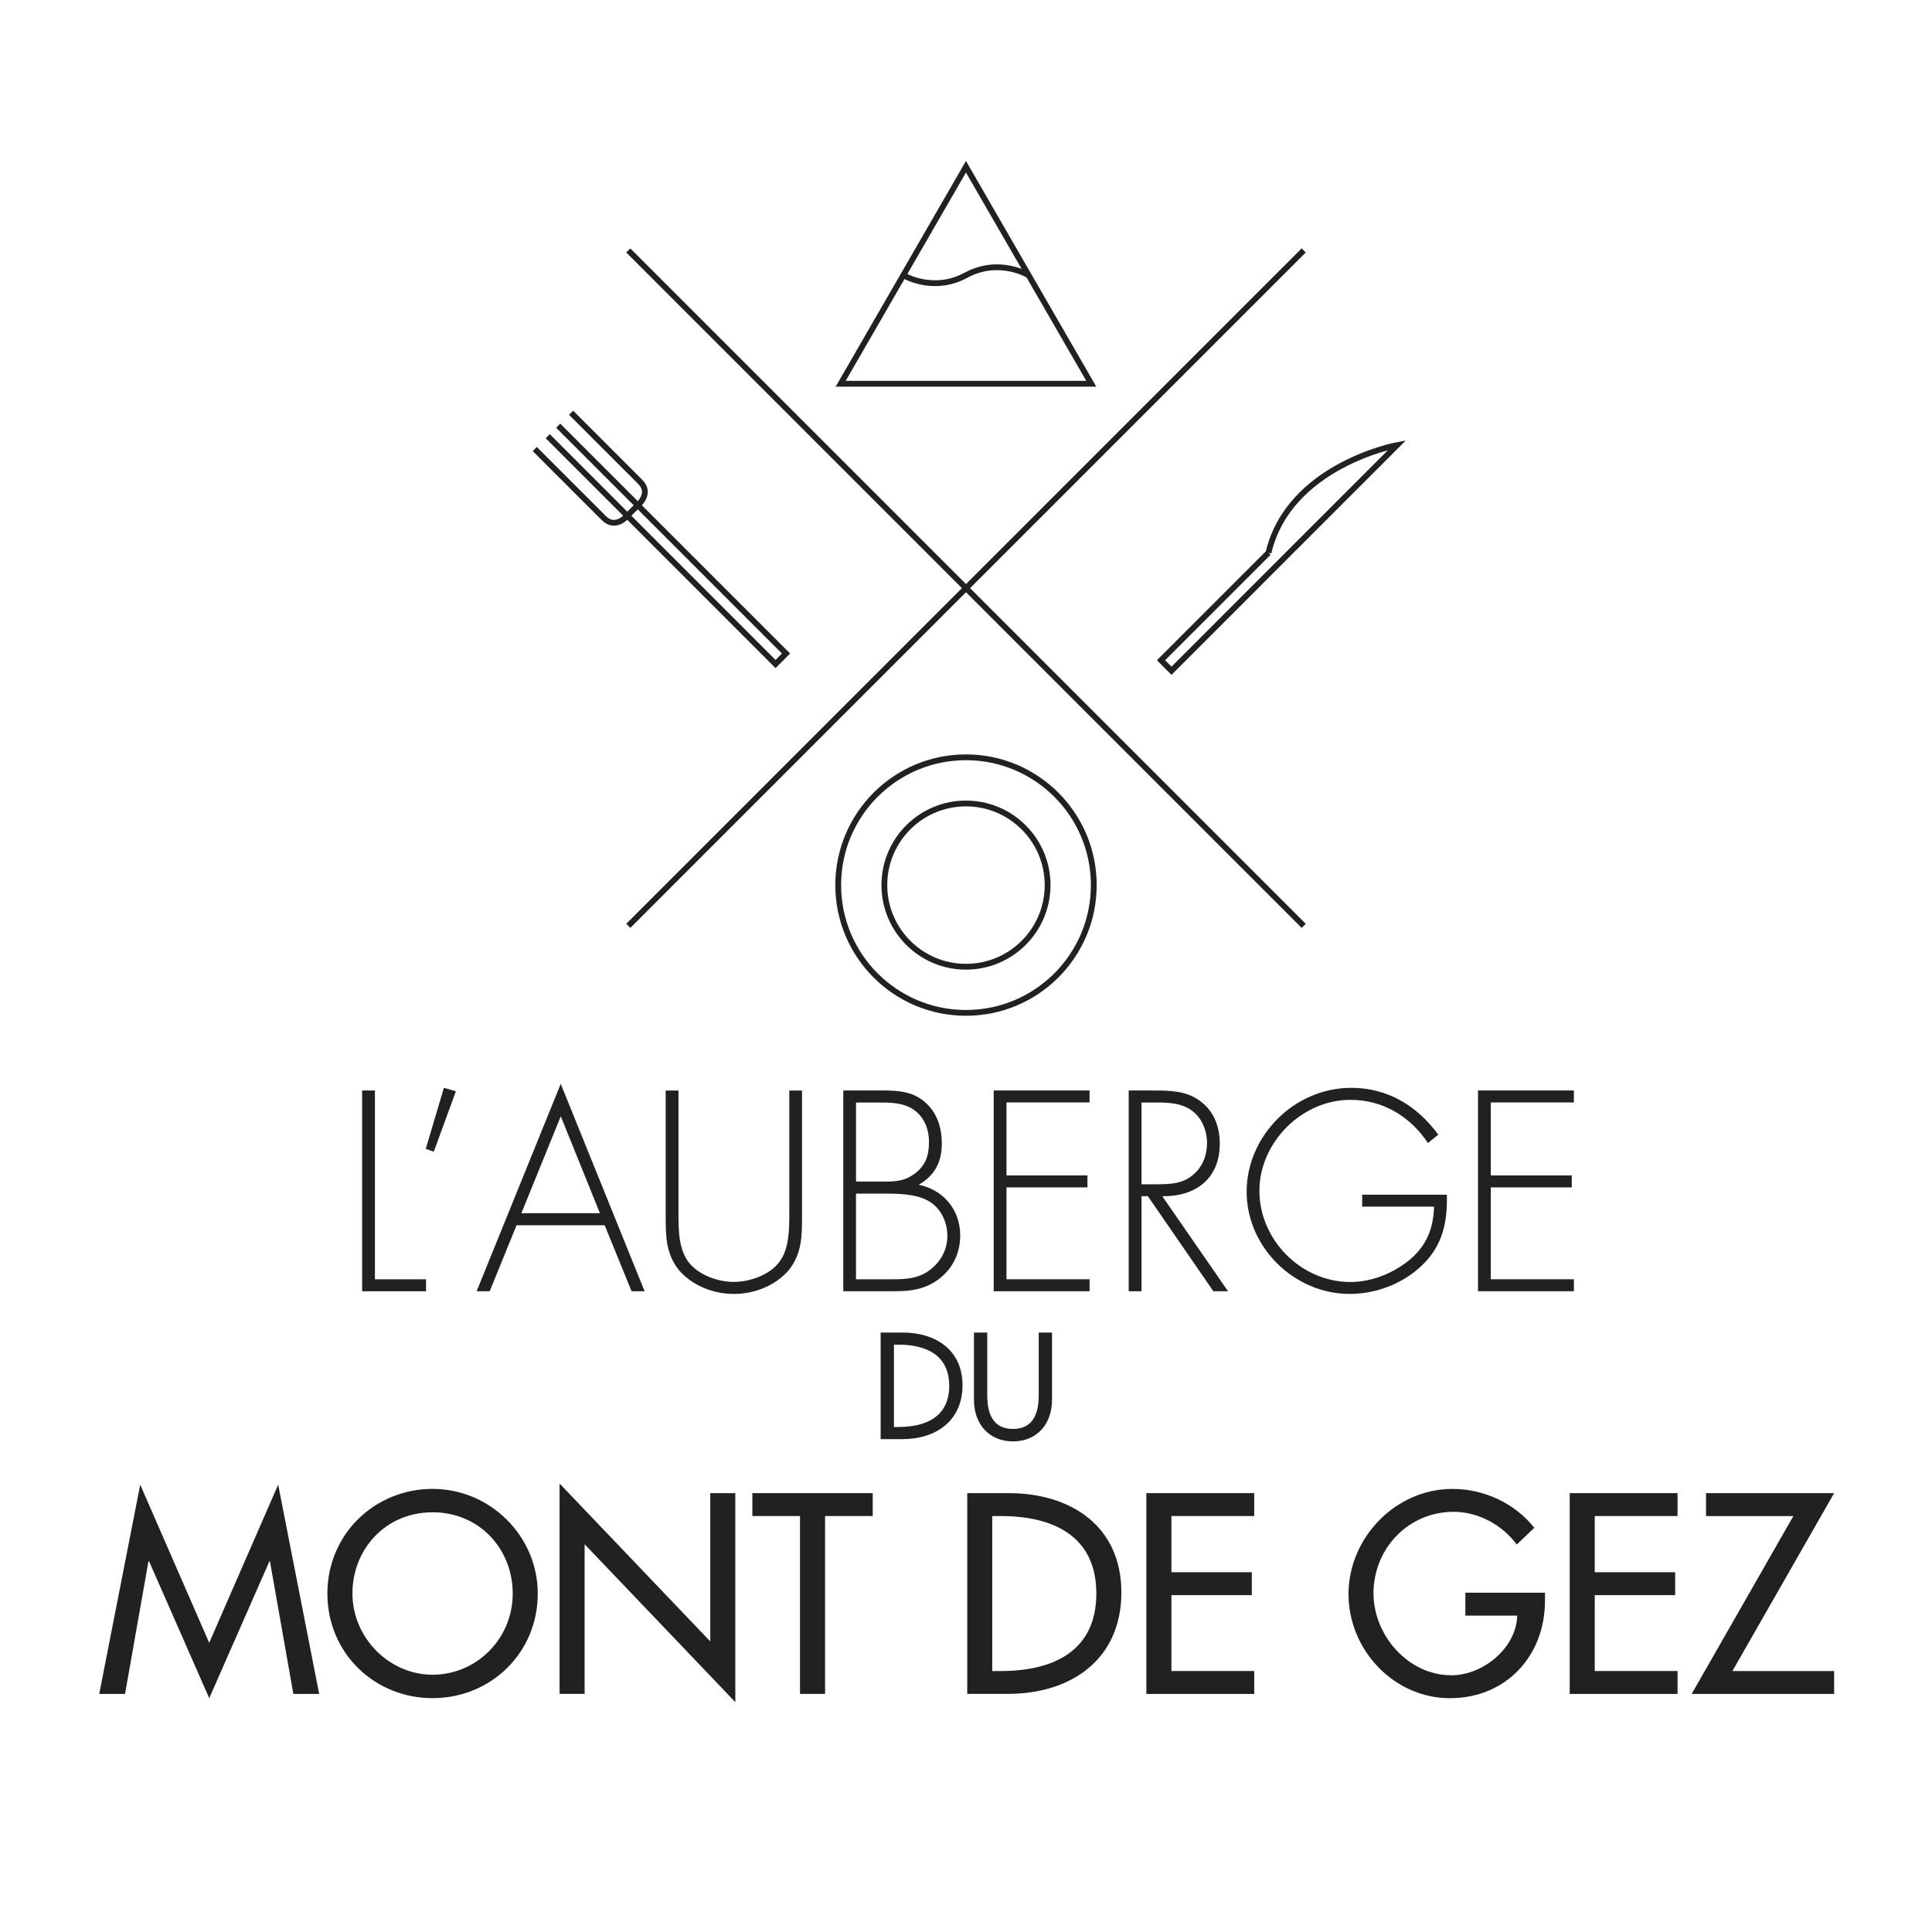<?xml version="1.0" encoding="UTF-8"?><svg id="uuid-b7366957-6154-4ece-8a93-f9cf2fe89bfa" xmlns="http://www.w3.org/2000/svg" width="500" height="500" viewBox="0 0 500 500"><path d="M38.56,404.07h-.14l-6.06,34.32h-6.68l10.61-54.16,17.85,40.93,17.85-40.93,10.61,54.16h-6.68l-6.06-34.32h-.14l-15.57,35.42-15.57-35.42Z" style="fill:#212121;"/><path d="M139.17,412.4c0,15.44-12.2,27.08-27.22,27.08s-27.22-11.65-27.22-27.08,12.33-27.08,27.22-27.08,27.22,12.2,27.22,27.08ZM132.69,412.4c0-11.44-8.54-21.02-20.74-21.02s-20.74,9.58-20.74,21.02,9.51,21.02,20.74,21.02,20.74-9.16,20.74-21.02Z" style="fill:#212121;"/><path d="M144.82,383.94l39,40.86v-38.38h6.48v54.09l-39-40.86v38.73h-6.48v-54.44Z" style="fill:#212121;"/><path d="M213.52,438.38h-6.48v-46.03h-12.33v-5.93h31.15v5.93h-12.33v46.03Z" style="fill:#212121;"/><path d="M250.31,386.42h10.75c15.92,0,29.15,8.41,29.15,25.7s-12.96,26.25-29.35,26.25h-10.54v-51.96ZM256.79,432.46h2.27c13.23,0,24.67-4.96,24.67-20.05s-11.44-20.05-24.67-20.05h-2.27v40.11Z" style="fill:#212121;"/><path d="M296.68,386.42h27.91v5.93h-21.43v14.54h20.81v5.93h-20.81v19.64h21.43v5.93h-27.91v-51.96Z" style="fill:#212121;"/><path d="M399.84,412.2v2.07c0,14.26-10.06,25.22-24.6,25.22s-26.25-12.54-26.25-26.94,11.99-27.22,26.94-27.22c8.06,0,16.06,3.65,21.15,10.06l-4.55,4.34c-3.72-5.1-9.99-8.48-16.33-8.48-11.65,0-20.74,9.44-20.74,21.09,0,10.89,8.96,21.22,20.19,21.22,8.06,0,16.75-6.96,17.02-15.44h-13.44v-5.93h20.6Z" style="fill:#212121;"/><path d="M406.24,386.42h27.91v5.93h-21.43v14.54h20.81v5.93h-20.81v19.64h21.43v5.93h-27.91v-51.96Z" style="fill:#212121;"/><path d="M474.67,432.46v5.93h-36.87l26.32-46.03h-22.6v-5.93h33.15l-26.32,46.03h26.32Z" style="fill:#212121;"/><path d="M227.91,344.86h5.71c8.45,0,15.48,4.46,15.48,13.65s-6.88,13.94-15.59,13.94h-5.6v-27.59ZM231.35,369.3h1.21c7.03,0,13.1-2.63,13.1-10.65s-6.07-10.65-13.1-10.65h-1.21v21.3Z" style="fill:#212121;"/><path d="M255.5,344.86v16.28c0,4.5,1.35,8.67,6.66,8.67s6.66-4.17,6.66-8.67v-16.28h3.44v17.45c0,6.07-3.77,10.72-10.1,10.72s-10.1-4.65-10.1-10.72v-17.45h3.44Z" style="fill:#212121;"/><path d="M97.03,331.08h13.23v3.1h-16.54v-51.96h3.31v48.86Z" style="fill:#212121;"/><path d="M117.98,282.43l-5.72,15.64-2.07-.76,4.69-15.78,3.1.9Z" style="fill:#212121;"/><path d="M133.69,317.09l-6.96,17.09h-3.38l21.77-53.68,21.71,53.68h-3.38l-6.96-17.09h-22.81ZM145.13,288.9l-10.2,25.08h20.33l-10.13-25.08Z" style="fill:#212121;"/><path d="M204.25,282.22h3.31v32.39c0,5.31,0,9.85-3.51,14.2-3.51,4-8.89,6.06-14.13,6.06s-10.61-2.07-14.13-6.06c-3.51-4.34-3.51-8.89-3.51-14.2v-32.39h3.31v31.42c0,4.69,0,9.65,2.69,13.09,2.55,3.31,7.65,5.03,11.65,5.03s9.1-1.72,11.65-5.03c2.69-3.45,2.69-8.41,2.69-13.09v-31.42Z" style="fill:#212121;"/><path d="M218.24,334.18v-51.96h10.41c3.93,0,7.65.28,10.75,3.03,3.17,2.76,4.34,6.62,4.34,10.75,0,4.75-1.86,8.27-5.99,10.61,6.41,1.31,10.75,6.48,10.75,13.09,0,4.2-1.59,7.99-4.82,10.75-3.65,3.1-7.51,3.72-12.13,3.72h-13.3ZM221.54,305.79h5.72c3.51,0,6.34.21,9.3-1.93,2.96-2.14,3.86-4.75,3.86-8.34,0-3.38-1.31-6.68-4.27-8.54-2.62-1.65-5.86-1.65-8.89-1.65h-5.72v20.47ZM221.54,331.08h7.92c3.65,0,7.44.14,10.61-2,3.17-2.14,5.1-5.38,5.1-9.23s-1.86-7.58-5.38-9.3c-3.17-1.58-7.51-1.65-10.96-1.65h-7.3v22.19Z" style="fill:#212121;"/><path d="M260.48,285.32v18.88h20.95v3.1h-20.95v23.77h21.5v3.1h-24.81v-51.96h24.81v3.1h-21.5Z" style="fill:#212121;"/><path d="M317.81,334.18h-3.79l-16.95-24.6h-1.65v24.6h-3.31v-51.96h6.48c4.2,0,8.34.07,11.85,2.62,3.72,2.62,5.24,6.75,5.24,11.16,0,9.03-6.27,13.71-14.88,13.58l17.02,24.6ZM299.62,306.48c3.24,0,6.48-.14,9.1-2.41,2.48-2,3.65-5.1,3.65-8.2,0-3.86-1.79-7.72-5.51-9.37-2.76-1.31-6.27-1.17-9.3-1.17h-2.14v21.16h4.2Z" style="fill:#212121;"/><path d="M374.45,309.16c.14,6.55-.83,12.27-5.44,17.3-4.96,5.38-12.4,8.41-19.71,8.41-14.4,0-26.67-12.13-26.67-26.46s12.2-26.88,27.08-26.88c9.44,0,17.09,4.69,22.53,12.13l-2.69,2.14c-4.62-6.89-11.65-11.16-20.05-11.16-12.68,0-23.57,11.09-23.57,23.57s10.61,23.57,23.57,23.57c5.58,0,11.03-2.27,15.3-5.72,4.48-3.79,6.13-8.13,6.34-13.78h-18.61v-3.1h21.91Z" style="fill:#212121;"/><path d="M385.82,285.32v18.88h20.95v3.1h-20.95v23.77h21.5v3.1h-24.81v-51.96h24.81v3.1h-21.5Z" style="fill:#212121;"/><line x1="162.6" y1="64.81" x2="337.4" y2="239.61" style="fill:none; stroke:#212121; stroke-miterlimit:10; stroke-width:1.5px;"/><line x1="337.4" y1="64.81" x2="162.6" y2="239.61" style="fill:none; stroke:#212121; stroke-miterlimit:10; stroke-width:1.5px;"/><path d="M283.07,229.06c0,18.26-14.81,33.07-33.08,33.07s-33.06-14.81-33.06-33.07,14.8-33.07,33.06-33.07,33.08,14.81,33.08,33.07Z" style="fill:none; stroke:#212121; stroke-miterlimit:10; stroke-width:1.5px;"/><path d="M271.12,229.06c0,11.67-9.46,21.13-21.13,21.13s-21.12-9.46-21.12-21.13,9.46-21.12,21.12-21.12,21.13,9.46,21.13,21.12Z" style="fill:none; stroke:#212121; stroke-miterlimit:10; stroke-width:1.5px;"/><polygon points="217.57 99.31 249.99 43.15 282.42 99.31 217.57 99.31" style="fill:none; stroke:#212121; stroke-miterlimit:10; stroke-width:1.5px;"/><path d="M233.79,71.23s7.65,4.64,16.2,0c8.57-4.64,16.21,0,16.21,0" style="fill:none; stroke:#212121; stroke-miterlimit:10; stroke-width:1.5px;"/><path d="M328.29,143.05l-27.82,27.82,2.71,2.72,58.4-58.41s-27.97,5.22-33.3,27.88Z" style="fill:none; stroke:#212121; stroke-miterlimit:10; stroke-width:1.5px;"/><polyline points="141.75 112.88 200.71 171.85 203.42 169.13 144.46 110.17" style="fill:none; stroke:#212121; stroke-miterlimit:10; stroke-width:1.5px;"/><path d="M147.8,106.82s14.86,14.86,17.89,17.89c3.03,3.03-.63,6.05-.63,6.05l-2.72,2.71s-3.02,3.66-6.05.63c-3.03-3.03-17.89-17.89-17.89-17.89" style="fill:none; stroke:#212121; stroke-miterlimit:10; stroke-width:1.5px;"/></svg>